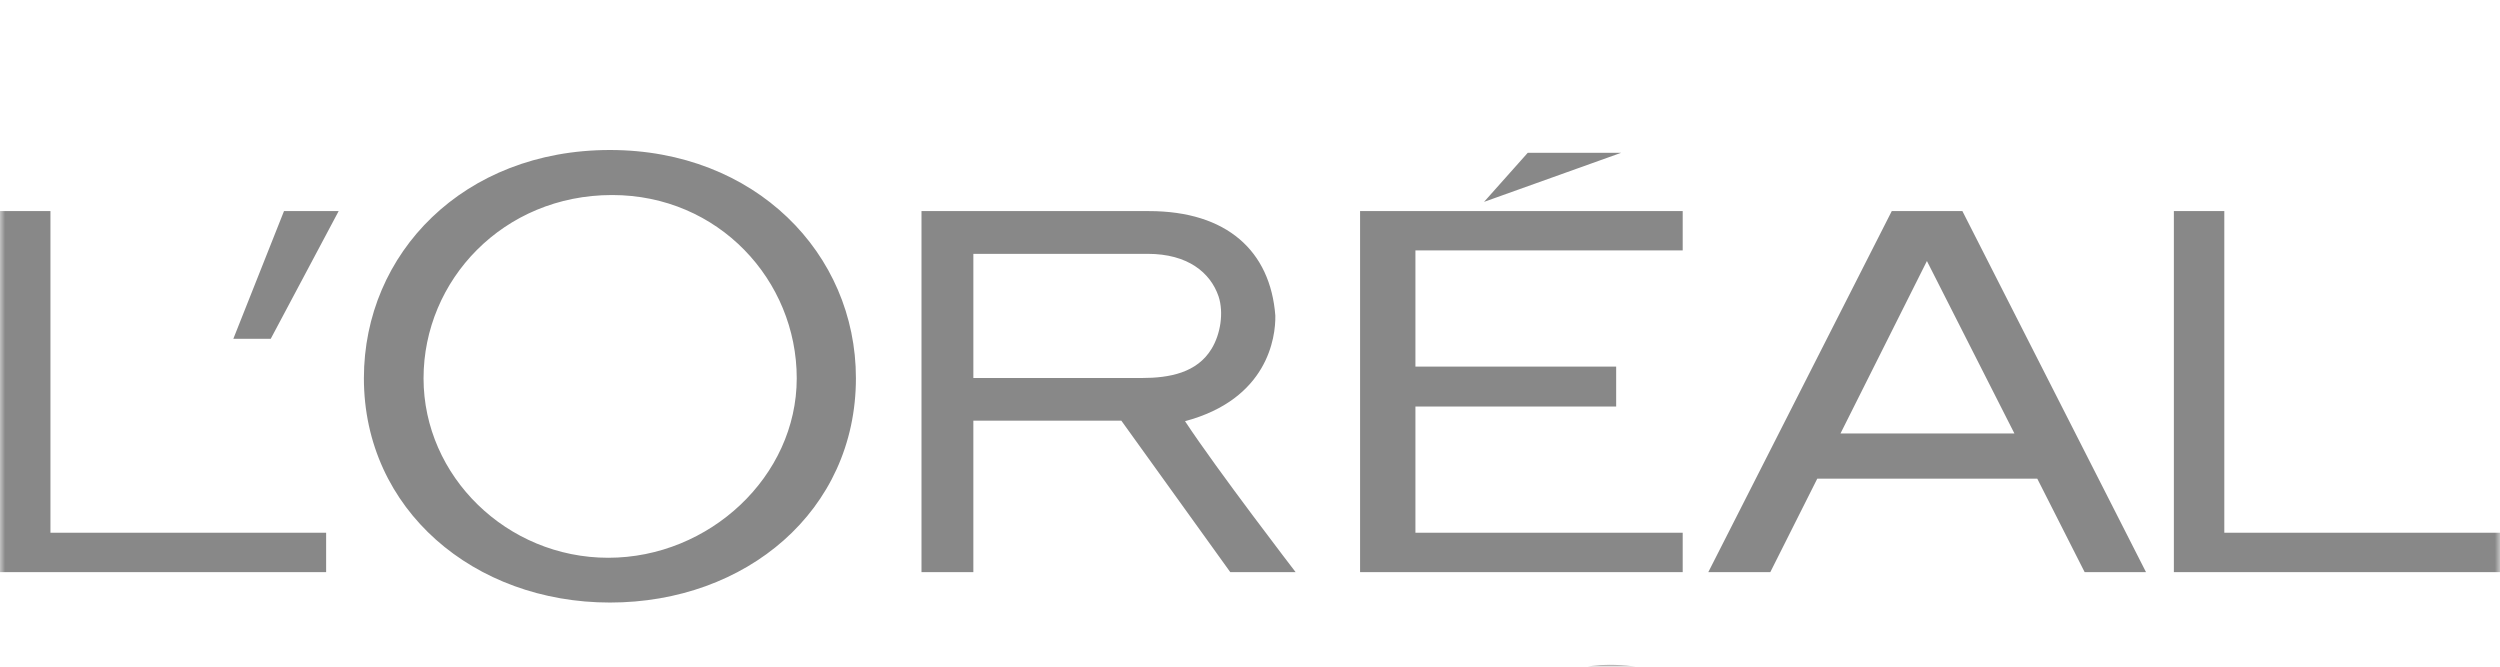 <svg xmlns="http://www.w3.org/2000/svg" width="240" height="64" viewBox="0 0 240 64" fill="none"><mask id="mask0_12196_498" style="mask-type:luminance" maskUnits="userSpaceOnUse" x="0" y="0" width="240" height="64"><path d="M0 0H240V64H0V0Z" fill="white"></path></mask><g mask="url(#mask0_12196_498)"><path fill-rule="evenodd" clip-rule="evenodd" d="M31.309 51.14H4.843V20.265H0V54.923H31.309V51.14ZM25.991 32.525L32.511 20.265H27.264L22.4 32.525H25.991ZM58.389 53.546C48.668 53.546 40.66 45.731 40.66 36.316C40.66 26.912 48.292 18.723 58.763 18.723C68.98 18.723 76.487 26.91 76.487 36.316C76.488 45.731 68.105 53.546 58.389 53.546ZM58.555 14.4C44.508 14.4 34.934 24.308 34.934 36.306C34.934 48.934 45.512 57.844 58.555 57.844C71.597 57.844 82.168 49.061 82.168 36.306C82.168 24.308 72.474 14.4 58.555 14.4ZM109.614 36.288H93.443V24.369H110.181C114.032 24.369 116.2 26.168 116.982 28.453C117.497 30.022 117.166 32.08 116.315 33.479C114.915 35.798 112.258 36.288 109.614 36.288ZM113.763 40.434C121.696 38.315 122.47 32.402 122.432 30.294C121.956 24.102 117.789 20.265 110.293 20.265H88.464V54.923H93.442V40.387H107.651L118.105 54.923H124.378C124.378 54.923 116.86 45.14 113.763 40.434ZM176.686 41.615L184.984 25.058L193.384 41.615H176.686ZM181.609 20.265L163.998 54.923H169.95L174.458 45.953H195.579L200.125 54.923H206.016L188.39 20.265H181.609ZM240 51.14H213.534V20.265H208.691V54.923H240V51.14ZM155.632 14.669H146.664L142.468 19.38L155.632 14.669ZM155.152 39.026V35.194H135.881V24.04H161.539V20.265H130.567V54.923H161.539V51.14H135.881V39.026H155.152ZM139.074 77.897H141.559V68.002H139.074V77.897ZM139.059 66.537H141.542V64.053H139.059V66.537ZM158.041 70.516L152.707 69.607C151.614 69.417 150.495 69.029 150.495 67.852C150.495 65.753 153.174 65.425 154.762 65.425C156.87 65.425 159.264 66.1 159.393 68.24H161.762C161.658 66.716 161.006 63.824 154.476 63.824C149.949 63.824 148.048 65.944 148.048 68.103C148.048 70.514 150.807 71.15 152.03 71.361L155.856 72.019C158.924 72.558 159.836 73.022 159.836 74.466C159.836 76.452 156.766 76.799 154.944 76.799C152.549 76.799 149.792 76.067 149.792 73.56H147.423C147.423 74.854 147.735 76.01 149.323 77.07C150.155 77.628 151.509 78.4 154.969 78.4C158.17 78.4 162.281 77.495 162.281 74.216C162.282 72.02 160.46 70.94 158.041 70.516ZM100.18 72.286L103.616 66.193H103.675L106.842 72.286H100.18ZM102.122 64.131L94.055 77.975H97.044L99.284 73.944H107.889L110.01 77.975H113.178L105.409 64.131H102.122ZM120.469 70.531H125.678C128.025 70.531 129.618 69.913 129.618 68.044C129.618 66.29 127.945 65.729 125.786 65.729H120.469V70.531ZM132.925 77.875H129.971L126.02 72.258C125.97 72.186 125.874 72.148 125.775 72.131H125.904C125.862 72.123 125.819 72.121 125.775 72.131H120.469V77.974H117.852V64.129H126.567C130.155 64.129 132.315 65.787 132.315 68.023C132.315 69.616 131.258 71.379 128.514 71.942L132.925 77.875ZM86.723 70.531H81.515V65.729H86.831C88.99 65.729 90.663 66.29 90.663 68.044C90.663 69.913 89.07 70.531 86.723 70.531ZM87.613 64.131H78.898V77.975H81.515V72.132H87.613C91.823 72.132 93.361 69.953 93.361 68.025C93.361 65.789 91.203 64.131 87.613 64.131Z" fill="#888888"></path></g></svg>
